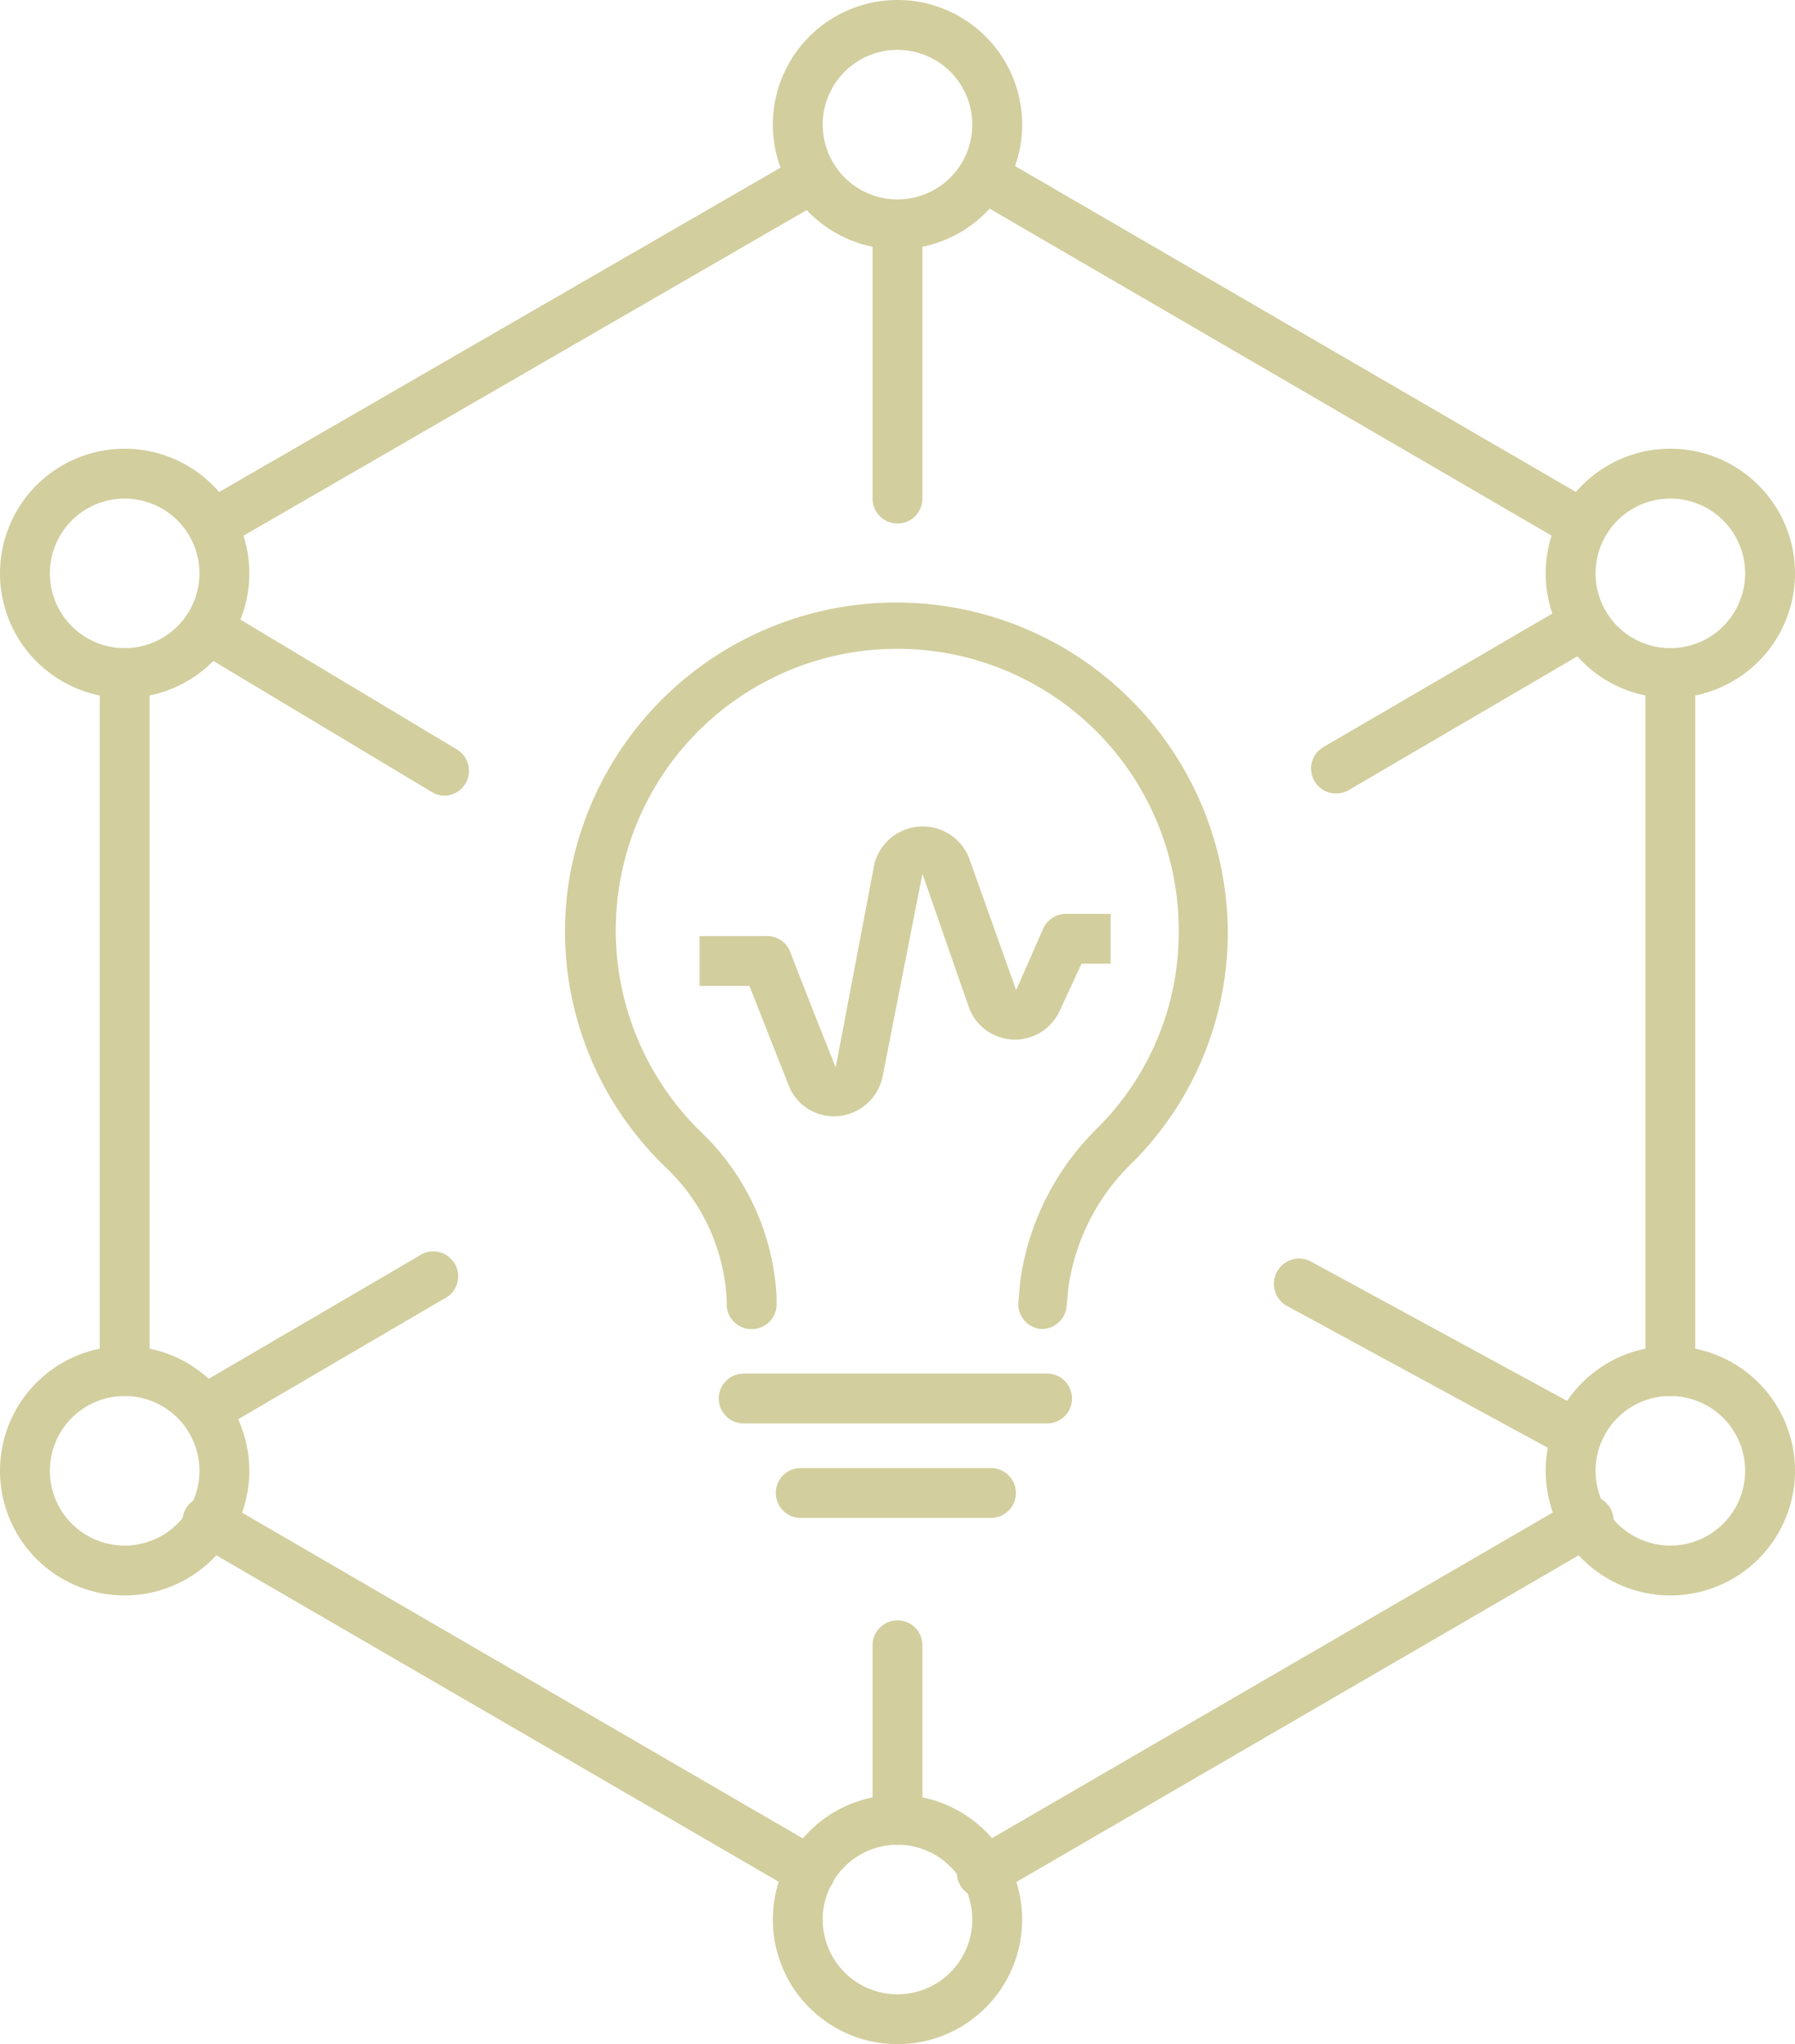 <svg height="82" viewBox="0 0 72 82" width="72" xmlns="http://www.w3.org/2000/svg"><g fill="#d2ce9e"><path d="m41.84 53.31h-.09a1 1 0 0 1 -.9-1.09l.07-.8a10.64 10.64 0 0 1 3.08-6.15 11.07 11.07 0 0 0 3.28-7.9 11.29 11.29 0 1 0 -19.13 8.07 9.85 9.85 0 0 1 3 6.57v.23a1 1 0 1 1 -2 .15v-.24a7.87 7.87 0 0 0 -2.38-5.26 13.12 13.12 0 0 1 -4-11.2 13.3 13.3 0 0 1 26.48 1.68 13.06 13.06 0 0 1 -3.87 9.31 8.63 8.63 0 0 0 -2.53 5l-.07.76a1 1 0 0 1 -.94.87z"/><path d="m42 57.1h-12.17a1 1 0 1 1 0-2h12.17a1 1 0 0 1 0 2z"/><path d="m39.75 60.89h-7.63a1 1 0 0 1 0-2h7.63a1 1 0 0 1 0 2z"/><path d="m33.46 44.78a1.94 1.94 0 0 1 -1.82-1.23l-1.58-4h-2v-2h2.64a1 1 0 0 1 1 .64c.57 1.49 1.25 3.2 1.82 4.63l1.55-8.15a2 2 0 0 1 3.79-.28l1.9 5.33 1.09-2.48a1 1 0 0 1 .91-.58h1.79v2h-1.17l-.88 1.9a1.969 1.969 0 0 1 -3.64-.16l-1.86-5.35-1.6 8.15a2 2 0 0 1 -1.75 1.57z"/><path d="m32.52 76.08a1 1 0 0 1 -.5-.14l-24.24-14.07a1 1 0 0 1 1-1.73l24.22 14.07a1 1 0 0 1 -.5 1.87z"/><path d="m39.39 76.13a1 1 0 0 1 -.5-1.87l24.33-14.13a1 1 0 1 1 1 1.74l-24.32 14.13a1.06 1.06 0 0 1 -.51.13z"/><path d="m67 56a1 1 0 0 1 -1-1v-28a1 1 0 0 1 2 0v28a1 1 0 0 1 -1 1z"/><path d="m63.38 22a1 1 0 0 1 -.5-.14l-23.63-13.75a1 1 0 1 1 1-1.72l23.64 13.74a1 1 0 0 1 -.51 1.87z"/><path d="m8.61 22a1 1 0 0 1 -.5-1.87l23.64-13.66a1 1 0 1 1 1 1.73l-23.64 13.67a1 1 0 0 1 -.5.13z"/><path d="m5 56a1 1 0 0 1 -1-1v-28a1 1 0 0 1 2 0v28a1 1 0 0 1 -1 1z"/><path d="m36 21a1 1 0 0 1 -1-1v-10.25a1 1 0 0 1 2 0v10.25a1 1 0 0 1 -1 1z"/><path d="m36 74a1 1 0 0 1 -1-1v-7a1 1 0 0 1 2 0v7a1 1 0 0 1 -1 1z"/><path d="m8.3 57.52a1 1 0 0 1 -.51-1.87l9-5.26a1 1 0 1 1 1 1.72l-9 5.27a1 1 0 0 1 -.49.14z"/><path d="m53.58 31.83a1 1 0 0 1 -.5-1.86l9.74-5.68a.993.993 0 1 1 1.01 1.71l-9.74 5.7a1 1 0 0 1 -.51.13z"/><path d="m17.83 31.92a1 1 0 0 1 -.51-.15l-9.17-5.5a1 1 0 0 1 1-1.71l9.17 5.5a1 1 0 0 1 -.49 1.86z"/><path d="m62.94 58.41a.94.94 0 0 1 -.48-.13l-10.85-5.9a1.012 1.012 0 0 1 1-1.76l10.86 5.91a1 1 0 0 1 -.48 1.88z"/><path d="m36 82a5 5 0 1 1 5-5 5 5 0 0 1 -5 5zm0-8a3 3 0 1 0 3 3 3 3 0 0 0 -3-3z"/><path d="m67 28a5 5 0 1 1 5-5 5 5 0 0 1 -5 5zm0-8a3 3 0 1 0 3 3 3 3 0 0 0 -3-3z"/><path d="m67 64a5 5 0 1 1 5-5 5 5 0 0 1 -5 5zm0-8a3 3 0 1 0 3 3 3 3 0 0 0 -3-3z"/><path d="m5 64a5 5 0 1 1 5-5 5 5 0 0 1 -5 5zm0-8a3 3 0 1 0 3 3 3 3 0 0 0 -3-3z"/><path d="m5 28a5 5 0 1 1 5-5 5 5 0 0 1 -5 5zm0-8a3 3 0 1 0 3 3 3 3 0 0 0 -3-3z"/><path d="m36 10a5 5 0 1 1 5-5 5 5 0 0 1 -5 5zm0-8a3 3 0 1 0 3 3 3 3 0 0 0 -3-3z"/></g></svg>